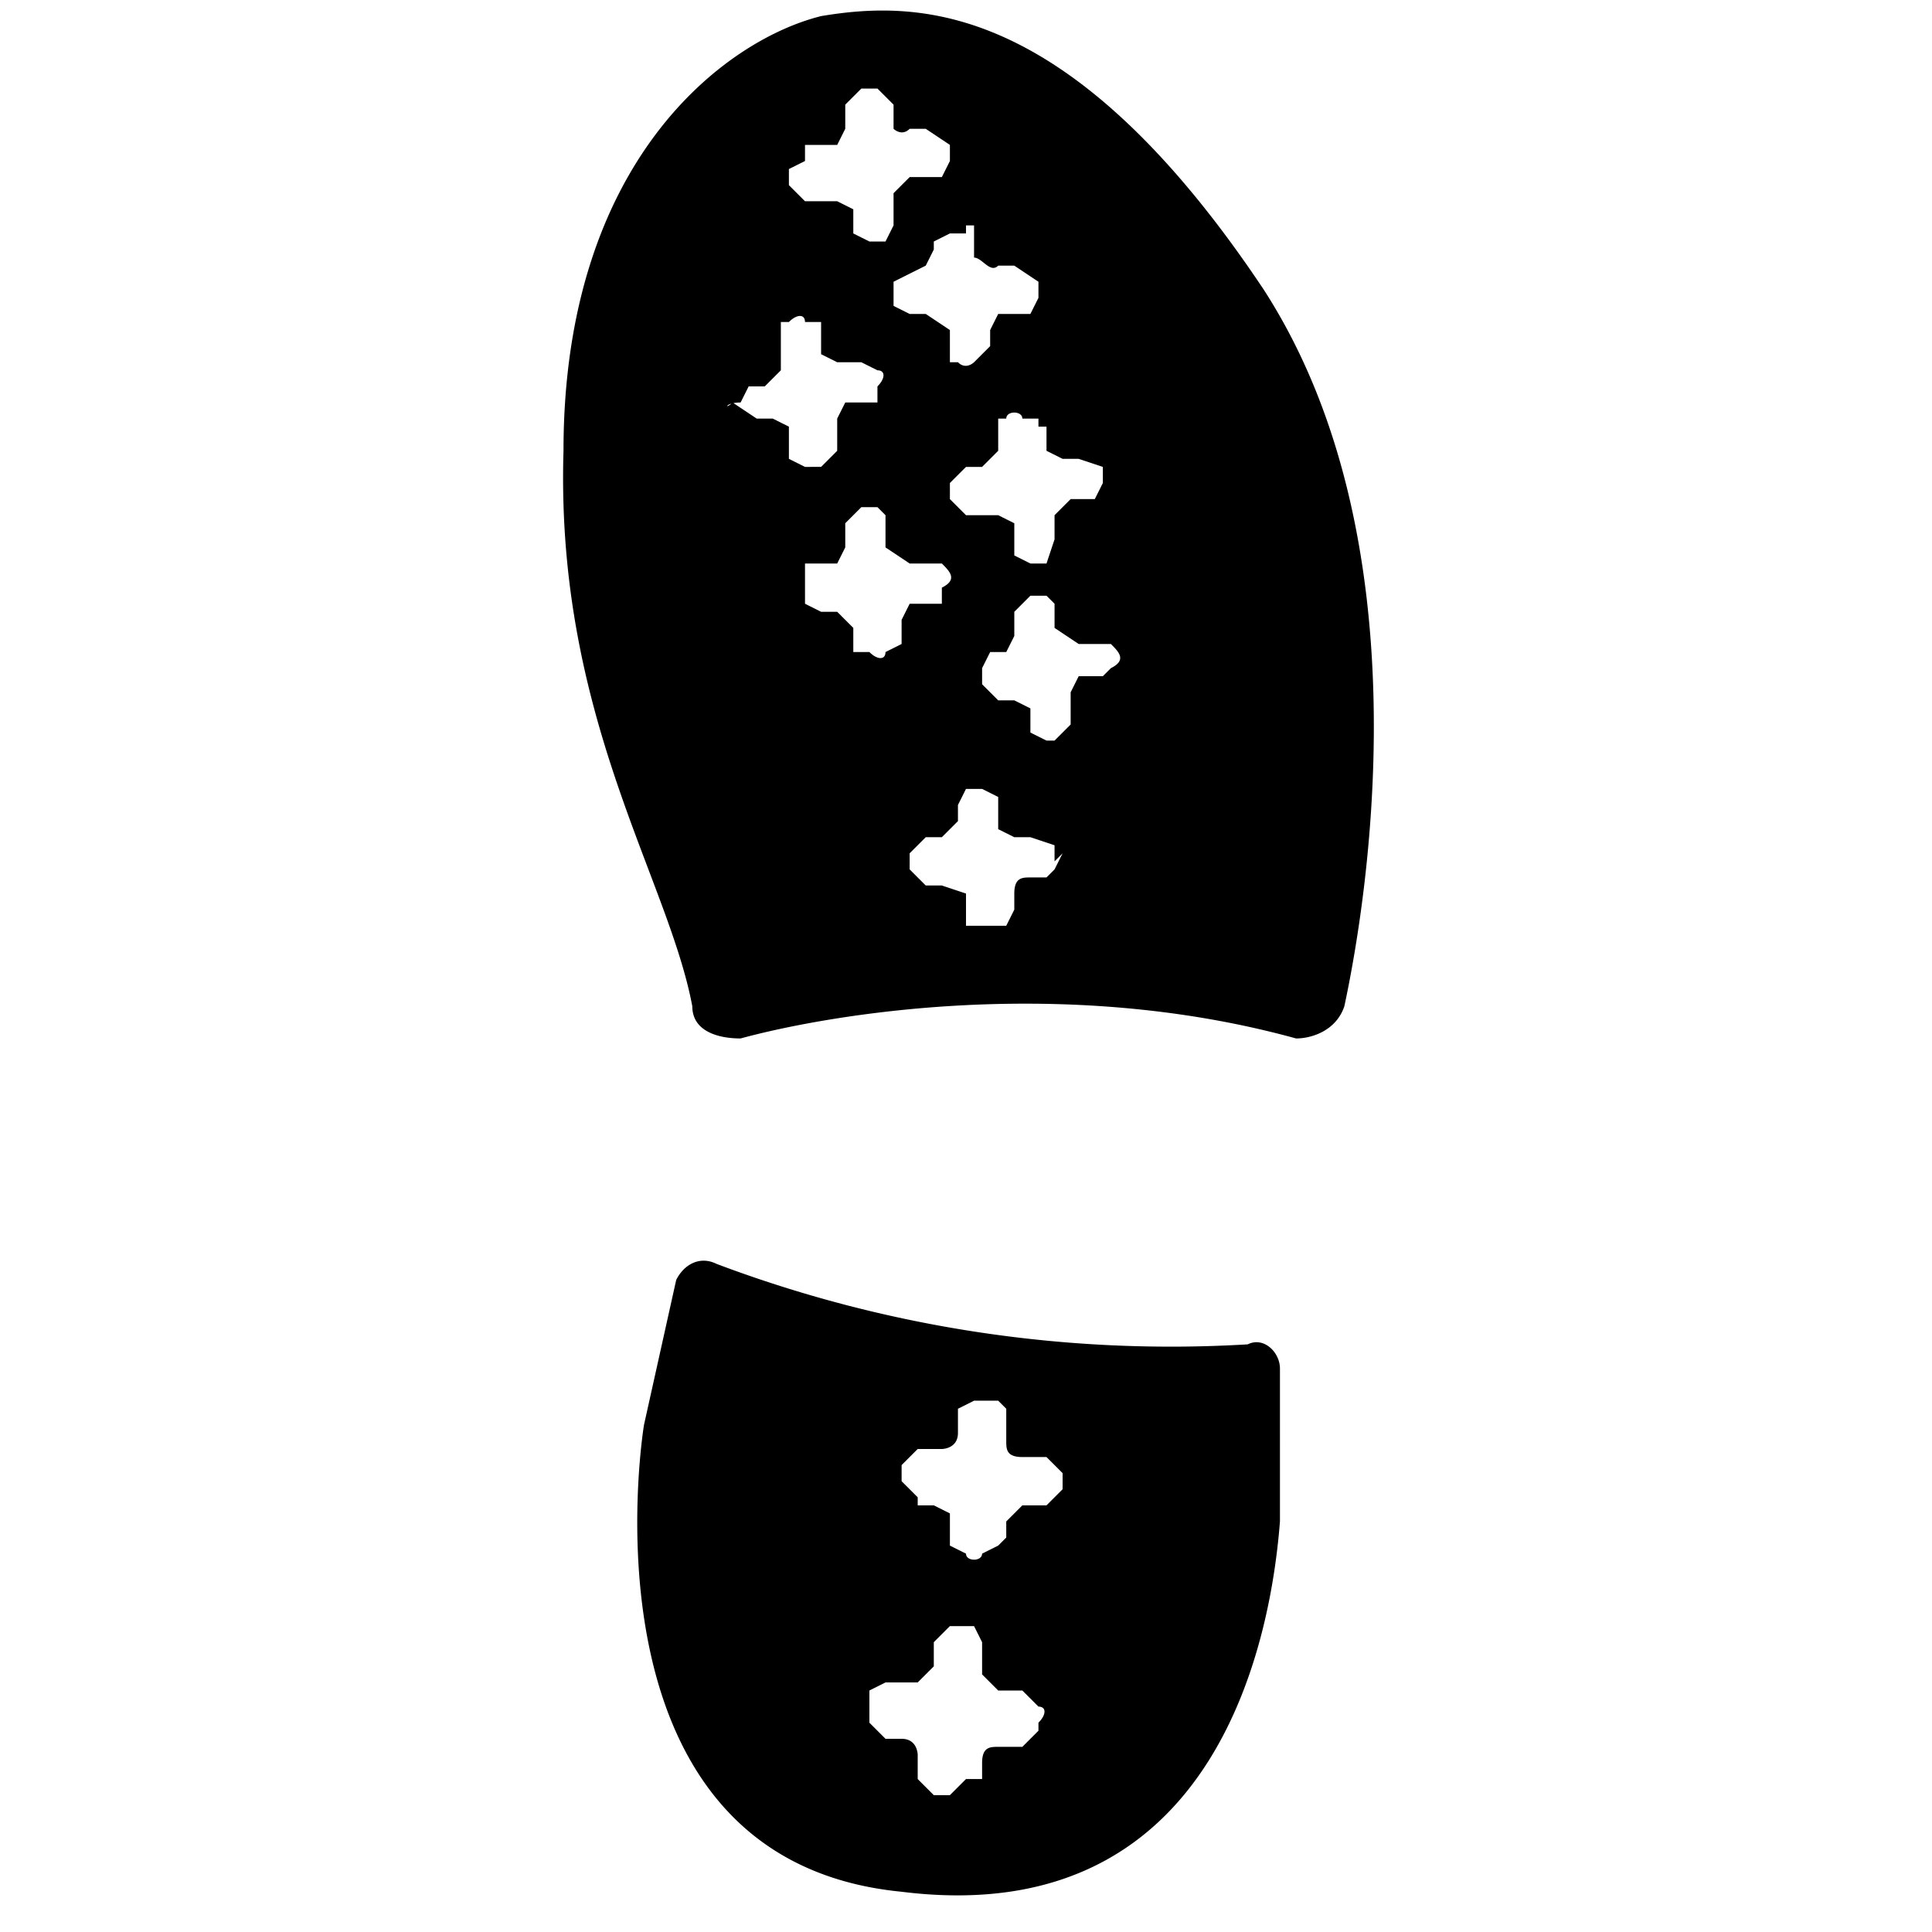 <?xml version="1.0" encoding="UTF-8"?> <svg xmlns="http://www.w3.org/2000/svg" viewBox="0 0 24 24"><path d="M15.7 3.6C13.3 0 11.4 0 10.2.2 9 .5 7 2 7 5.6c-.1 3.3 1.3 5.3 1.6 6.9 0 .3.3.4.6.4 1.1-.3 4-.8 6.9 0 .2 0 .5-.1.6-.4.3-1.4 1-5.8-1-8.9ZM13 5.3v.3l.2.1h.2l.3.1V6l-.1.2h-.3l-.2.2v.3L13 7h-.2l-.2-.1v-.4l-.2-.1H12l-.2-.2V6l.2-.2h.2l.2-.2v-.4h.1c0-.1.2-.1.2 0h.2v.1Zm-1-2.5h.1v.4c.1 0 .2.2.3.1h.2l.3.2v.2l-.1.2h-.4l-.1.2v.2l-.2.2s-.1.1-.2 0h-.1v-.4l-.3-.2h-.2l-.2-.1v-.3l.2-.1.2-.1.1-.2V3l.2-.1h.2ZM10 2v-.2h.4l.1-.2v-.3l.2-.2h.2l.1.1.1.1v.3s.1.1.2 0h.2l.3.2V2l-.1.2h-.4l-.2.2v.4L11 3h-.2l-.2-.1v-.3l-.2-.1H10l-.2-.2v-.2Zm-.2 3.5v-.2l-.2-.1h-.2L9.1 5c-.1.1-.1 0 .1 0l.1-.2h.2l.2-.2V4h.1c.1-.1.2-.1.2 0h.2v.4l.2.1h.3l.2.1c.1 0 .1.1 0 .2V5h-.4l-.1.2v.4l-.2.2H10l-.2-.1v-.1Zm1.4 2.1V8l-.2.1c0 .1-.1.1-.2 0h-.2v-.3l-.2-.2h-.2l-.2-.1V7h.4l.1-.2v-.3l.2-.2h.2l.1.1v.4l.3.2h.4c.1.1.2.2 0 .3v.2h-.4l-.1.2Zm2 3-.1.2-.1.1h-.2c-.1 0-.2 0-.2.2v.2l-.1.2H12v-.4l-.3-.1h-.2l-.2-.2v-.2l.2-.2h.2l.2-.2V10l.1-.2h.2l.2.1v.4l.2.1h.2l.3.1v.2Zm.7-2.4-.2.2h-.3l-.1.2V9l-.2.2H13l-.2-.1v-.3l-.2-.1h-.2l-.2-.2v-.2l.1-.2h.2l.1-.2v-.3l.2-.2h.2l.1.1v.3l.3.2h.4c.1.1.2.2 0 .3Zm2 8.8c0-.2-.2-.4-.4-.3a16 16 0 0 1-6.6-1c-.2-.1-.4 0-.5.2L8 17.7s-.9 5.4 3.2 5.8c4 .5 4.6-3.3 4.7-4.6V17Zm-3 4.5-.2.2h-.3c-.1 0-.2 0-.2.2v.2H12l-.2.2h-.2l-.2-.2v-.3s0-.2-.2-.2H11l-.2-.2V21l.2-.1h.4l.2-.2v-.3l.2-.2h.3l.1.2v.4l.2.2h.3l.2.2c.1 0 .1.1 0 .2Zm.3-3-.2.2h-.3l-.2.2v.2l-.1.1-.2.1c0 .1-.2.1-.2 0l-.2-.1v-.4l-.2-.1h-.2v-.1l-.2-.2v-.2l.2-.2h.3s.2 0 .2-.2v-.3l.2-.1h.3l.1.1v.4c0 .1 0 .2.2.2h.3l.2.2v.3Z"></path></svg> 